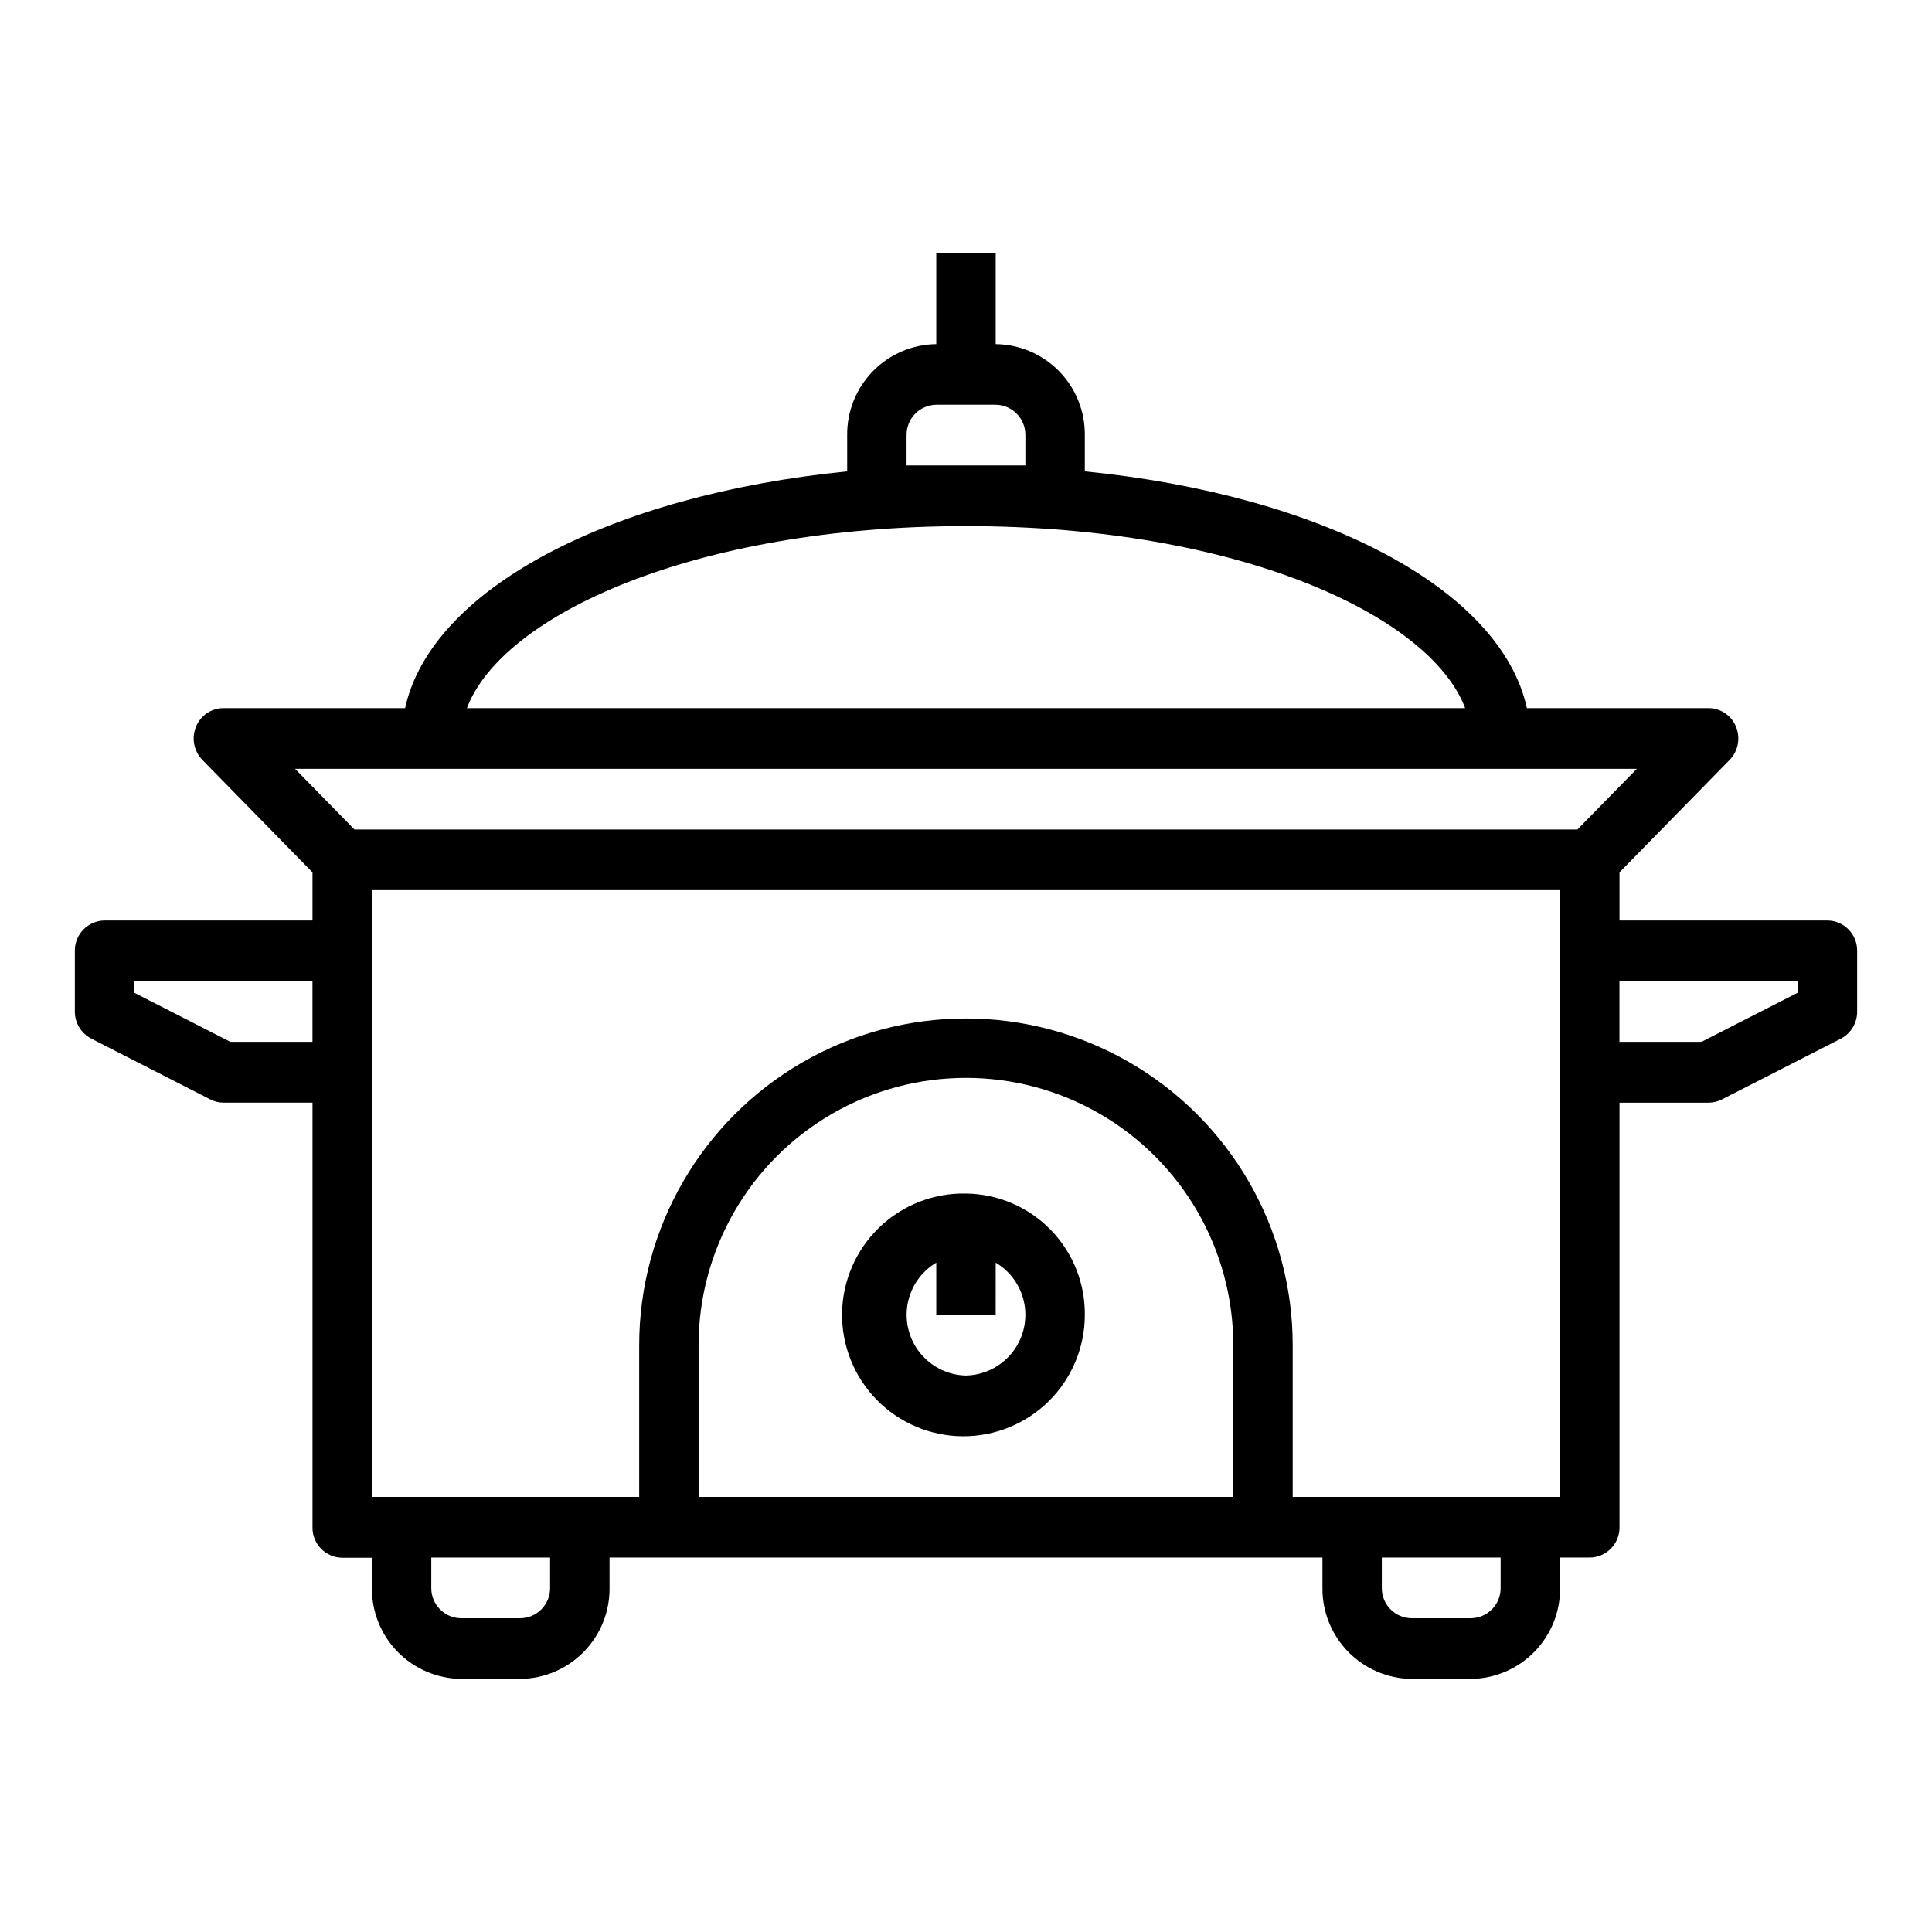<?xml version="1.0" encoding="UTF-8"?>
<!-- Uploaded to: ICON Repo, www.svgrepo.com, Generator: ICON Repo Mixer Tools -->
<svg fill="#000000" width="800px" height="800px" version="1.1" viewBox="144 144 512 512" xmlns="http://www.w3.org/2000/svg">
 <g>
  <path d="m628.29 387.94h-55.105v-12.754l29.18-29.797v0.004c2.258-2.328 2.93-5.766 1.711-8.77-1.188-2.981-4.066-4.945-7.273-4.961h-48.156c-6.949-31.574-54.184-56.457-117.16-62.746v-9.605c0.059-6.328-2.394-12.418-6.824-16.941-4.426-4.519-10.465-7.102-16.793-7.176v-24.121h-15.746v24.121c-6.324 0.074-12.367 2.656-16.793 7.176-4.426 4.523-6.879 10.613-6.82 16.941v9.605c-62.977 6.297-110.21 31.172-117.16 62.746h-48.152c-3.211 0.016-6.086 1.98-7.273 4.961-1.219 3.004-0.551 6.441 1.707 8.77l29.18 29.797v12.754l-55.102-0.004c-4.394 0.047-7.918 3.644-7.875 8.039v16.082c-0.012 3.023 1.672 5.797 4.356 7.188l31.488 16.082c1.086 0.57 2.293 0.871 3.519 0.883h23.617v112.57h-0.004c-0.043 4.391 3.481 7.988 7.875 8.035h7.871v8.039c-0.047 6.32 2.41 12.398 6.836 16.91s10.461 7.086 16.781 7.16h15.742c6.328-0.074 12.367-2.656 16.793-7.176 4.43-4.523 6.883-10.613 6.824-16.941v-8.039h188.93v8.039c-0.059 6.328 2.394 12.418 6.824 16.941 4.426 4.519 10.465 7.102 16.793 7.176h15.746c6.328-0.074 12.367-2.656 16.793-7.176 4.426-4.523 6.879-10.613 6.82-16.941v-8.039h7.875c4.391-0.047 7.914-3.644 7.871-8.035v-112.52h23.617c1.223 0 2.43-0.293 3.516-0.852l31.488-16.082c2.695-1.395 4.379-4.184 4.356-7.219v-16.082c0.043-4.394-3.481-7.992-7.871-8.039zm-401.48 32.16h-21.758l-25.473-13.016v-3.07h47.23zm157.44-160.79c-0.039-4.391 3.481-7.988 7.871-8.043h15.746c4.391 0.055 7.91 3.652 7.871 8.043v8.039h-31.488zm15.742 24.113c72.188 0 123 23.664 132.29 48.238h-264.54c9.25-24.551 60.062-48.238 132.25-48.238zm-110.21 281.39c0.039 4.391-3.481 7.984-7.871 8.035h-15.742c-4.391-0.051-7.914-3.644-7.875-8.035v-8.039h31.488zm181.05-24.121h-141.7v-40.195c0-25.312 13.504-48.699 35.426-61.355s48.93-12.656 70.848 0c21.922 12.656 35.426 36.043 35.426 61.355zm70.848 24.121h0.004c0.039 4.391-3.481 7.984-7.871 8.035h-15.746c-4.391-0.051-7.91-3.644-7.871-8.035v-8.039h31.488zm15.742-168.83 0.004 144.71h-70.848v-40.195c0-30.938-16.504-59.523-43.297-74.992-26.789-15.465-59.801-15.465-86.59 0-26.793 15.469-43.297 44.055-43.297 74.992v40.195h-70.848v-160.79h314.88zm4.613-32.156h-324.1l-15.742-16.074 355.59-0.004zm58.367 43.262-25.473 13.004-21.758 0.004v-16.07h47.23z"/>
  <path d="m400 460.3c-8.57-0.18-16.855 3.066-23.02 9.02-6.164 5.953-9.699 14.121-9.82 22.688-0.121 8.57 3.184 16.832 9.18 22.957 5.996 6.121 14.188 9.598 22.758 9.66 8.566 0.059 16.809-3.305 22.887-9.34 6.082-6.039 9.504-14.258 9.504-22.824 0.078-8.438-3.191-16.562-9.094-22.594-5.906-6.027-13.957-9.469-22.395-9.566zm0 48.23v0.004c-4.691-0.105-9.102-2.25-12.078-5.875-2.977-3.621-4.223-8.363-3.418-12.984 0.809-4.621 3.594-8.656 7.621-11.055v13.848h15.742l0.004-13.855c4.031 2.398 6.812 6.434 7.621 11.055 0.809 4.621-0.441 9.363-3.418 12.984-2.977 3.625-7.387 5.769-12.074 5.875z"/>
 </g>
</svg>